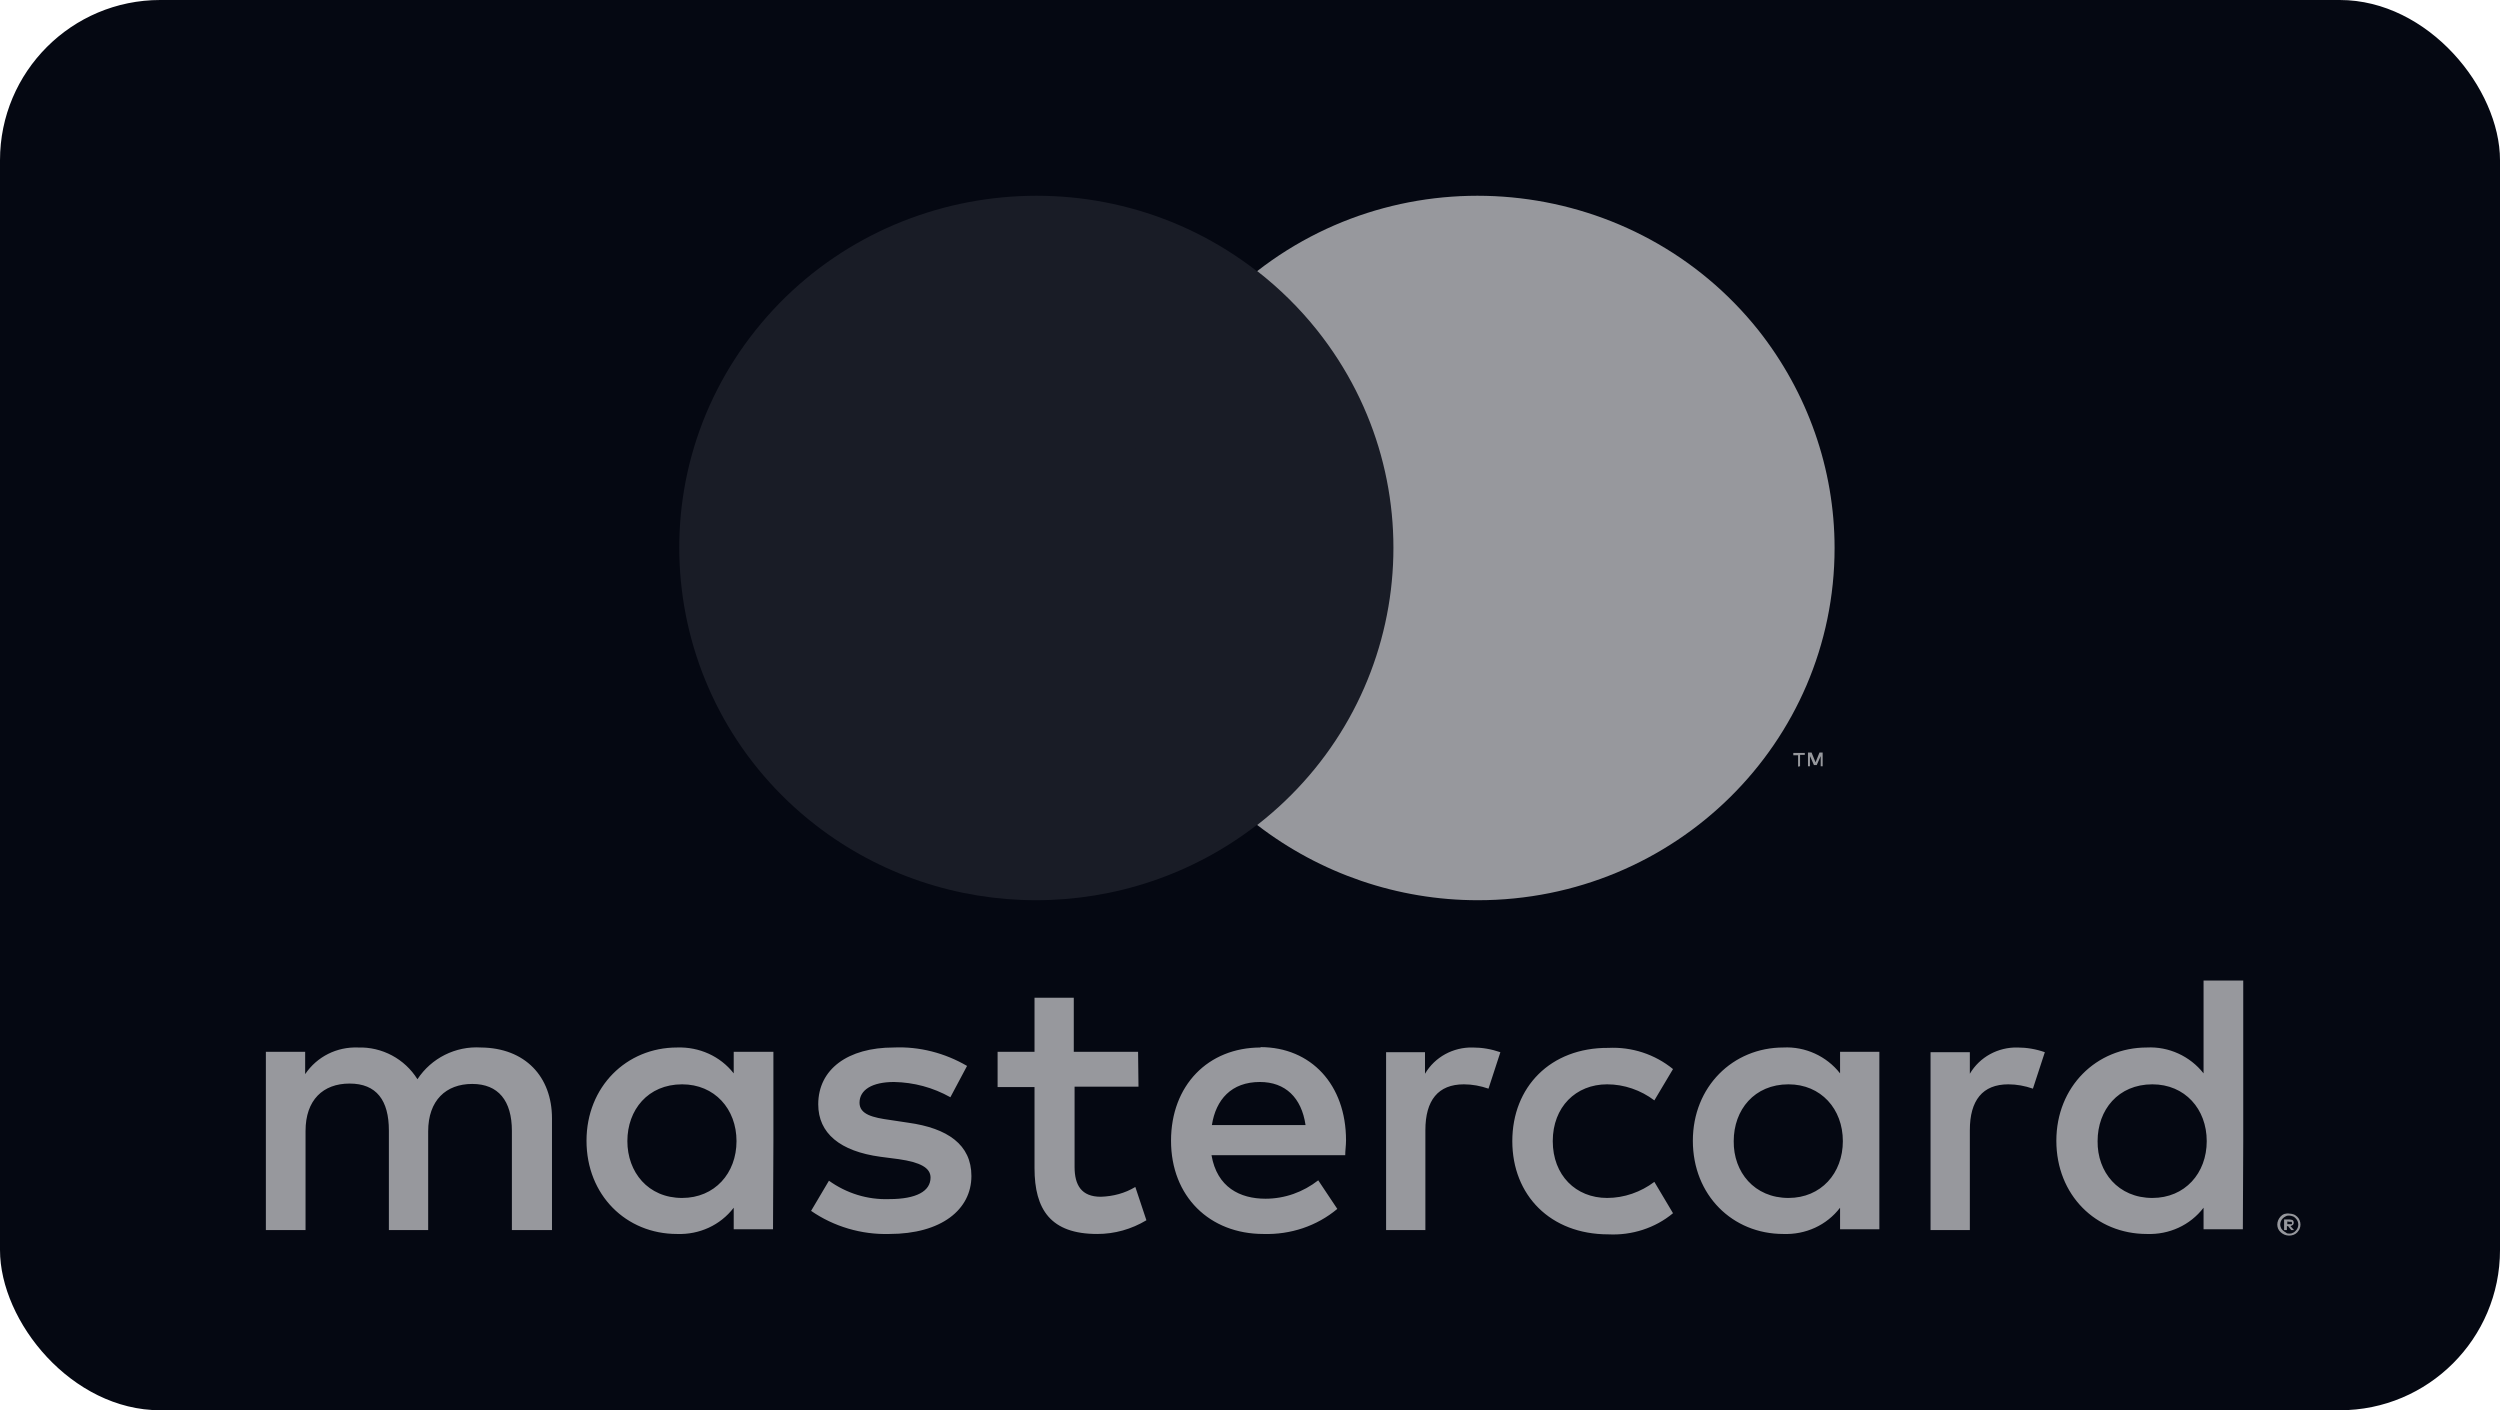 <svg width="78" height="44" viewBox="0 0 78 44" fill="none" xmlns="http://www.w3.org/2000/svg">
<g clip-path="url(#clip0_165_49803)">
<rect width="78" height="44" rx="5" fill="#050812"/>
<path d="M17.222 38.378V34.895C17.222 33.587 16.38 32.694 15.005 32.682C14.213 32.633 13.458 33.012 13.024 33.672C12.628 33.037 11.922 32.658 11.167 32.682C10.511 32.658 9.892 32.963 9.521 33.513V32.817H8.295V38.378H9.533V35.286C9.533 34.32 10.078 33.807 10.907 33.807C11.749 33.807 12.133 34.332 12.133 35.273V38.378H13.359V35.298C13.359 34.332 13.916 33.819 14.733 33.819C15.55 33.819 15.971 34.344 15.971 35.286V38.378H17.222ZM35.508 32.817H33.502V31.13H32.277V32.817H31.125V33.917H32.277V36.447C32.277 37.742 32.784 38.5 34.233 38.5C34.778 38.5 35.298 38.353 35.768 38.072L35.422 37.033C35.1 37.229 34.728 37.327 34.344 37.339C33.738 37.339 33.527 36.972 33.527 36.41V33.904H35.521L35.508 32.817ZM45.945 32.682C45.339 32.67 44.769 32.976 44.46 33.501V32.829H43.246V38.378H44.472V35.261C44.472 34.332 44.868 33.831 45.673 33.831C45.933 33.831 46.193 33.88 46.441 33.966L46.812 32.829C46.527 32.731 46.242 32.682 45.945 32.682ZM30.172 33.257C29.479 32.853 28.686 32.646 27.882 32.682C26.458 32.682 25.529 33.355 25.529 34.455C25.529 35.359 26.21 35.921 27.473 36.092L28.043 36.166C28.711 36.263 29.033 36.434 29.033 36.74C29.033 37.168 28.587 37.412 27.745 37.412C27.064 37.437 26.408 37.229 25.863 36.838L25.306 37.779C26.012 38.268 26.879 38.525 27.745 38.5C29.367 38.5 30.308 37.742 30.308 36.691C30.308 35.713 29.565 35.2 28.34 35.029L27.77 34.943C27.238 34.87 26.817 34.772 26.817 34.406C26.817 34.002 27.213 33.758 27.894 33.758C28.513 33.77 29.107 33.929 29.652 34.234L30.172 33.257ZM62.944 32.682C62.338 32.67 61.768 32.976 61.459 33.501V32.829H60.233V38.378H61.459V35.261C61.459 34.332 61.855 33.831 62.66 33.831C62.92 33.831 63.18 33.88 63.427 33.966L63.799 32.829C63.526 32.731 63.229 32.682 62.944 32.682ZM47.184 35.603C47.184 37.29 48.372 38.512 50.18 38.512C50.91 38.549 51.641 38.317 52.198 37.852L51.616 36.874C51.195 37.192 50.675 37.376 50.142 37.376C49.164 37.376 48.446 36.667 48.446 35.603C48.446 34.54 49.164 33.831 50.142 33.831C50.675 33.831 51.195 34.014 51.616 34.332L52.198 33.355C51.628 32.89 50.91 32.658 50.18 32.694C48.372 32.682 47.184 33.917 47.184 35.603ZM58.636 35.603V32.817H57.41V33.489C56.989 32.951 56.321 32.646 55.64 32.682C54.067 32.682 52.817 33.904 52.817 35.591C52.817 37.29 54.055 38.5 55.64 38.5C56.333 38.525 56.989 38.231 57.41 37.681V38.353H58.636V35.603ZM54.092 35.603C54.092 34.626 54.736 33.831 55.801 33.831C56.816 33.831 57.497 34.601 57.497 35.603C57.497 36.606 56.816 37.376 55.801 37.376C54.736 37.376 54.08 36.569 54.092 35.603ZM39.334 32.682C37.687 32.682 36.536 33.868 36.536 35.591C36.536 37.327 37.737 38.5 39.421 38.5C40.263 38.525 41.08 38.256 41.724 37.718L41.129 36.826C40.659 37.192 40.089 37.4 39.483 37.4C38.69 37.4 37.972 37.046 37.799 36.043H41.971C41.971 35.897 41.996 35.738 41.996 35.579C41.996 33.843 40.906 32.67 39.322 32.67L39.334 32.682ZM39.309 33.758C40.102 33.758 40.609 34.247 40.733 35.102H37.811C37.935 34.308 38.418 33.758 39.309 33.758ZM69.989 35.603V30.592H68.751V33.489C68.33 32.951 67.662 32.646 66.981 32.682C65.408 32.682 64.158 33.904 64.158 35.591C64.158 37.29 65.396 38.5 66.981 38.5C67.674 38.525 68.33 38.231 68.751 37.681V38.353H69.977L69.989 35.603ZM71.425 37.864C71.475 37.864 71.524 37.877 71.562 37.889C71.599 37.901 71.648 37.938 71.673 37.962C71.71 37.999 71.735 38.036 71.747 38.072C71.784 38.158 71.784 38.256 71.747 38.341C71.735 38.378 71.698 38.414 71.673 38.451C71.636 38.488 71.599 38.512 71.562 38.525C71.376 38.598 71.165 38.512 71.079 38.341C71.042 38.256 71.042 38.158 71.079 38.072C71.116 37.987 71.178 37.913 71.264 37.877C71.326 37.864 71.376 37.852 71.425 37.864ZM71.425 38.488C71.463 38.488 71.5 38.488 71.537 38.463C71.574 38.451 71.599 38.427 71.624 38.402C71.735 38.292 71.735 38.121 71.624 38.011C71.599 37.987 71.574 37.962 71.537 37.95C71.5 37.938 71.463 37.926 71.425 37.926C71.388 37.926 71.351 37.926 71.314 37.95C71.178 38.011 71.103 38.17 71.165 38.304C71.178 38.341 71.203 38.366 71.227 38.39C71.252 38.414 71.289 38.439 71.314 38.451C71.351 38.488 71.388 38.488 71.425 38.488ZM71.438 38.048C71.475 38.048 71.512 38.06 71.537 38.072C71.574 38.109 71.574 38.182 71.537 38.219C71.512 38.231 71.487 38.243 71.463 38.256L71.574 38.378H71.487L71.388 38.256H71.351V38.378H71.264V38.048H71.438ZM71.364 38.109V38.194H71.45C71.463 38.194 71.487 38.194 71.5 38.194C71.512 38.182 71.512 38.17 71.512 38.158C71.512 38.146 71.5 38.133 71.5 38.121H71.438L71.364 38.109ZM65.445 35.603C65.445 34.626 66.089 33.831 67.154 33.831C68.169 33.831 68.85 34.601 68.85 35.603C68.85 36.606 68.169 37.376 67.154 37.376C66.089 37.376 65.433 36.569 65.445 35.603ZM24.13 35.603V32.817H22.892V33.489C22.471 32.951 21.815 32.658 21.122 32.682C19.549 32.682 18.299 33.904 18.299 35.591C18.299 37.29 19.537 38.5 21.122 38.5C21.815 38.525 22.471 38.231 22.892 37.681V38.353H24.118L24.13 35.603ZM19.574 35.603C19.574 34.626 20.218 33.831 21.282 33.831C22.298 33.831 22.979 34.601 22.979 35.603C22.979 36.606 22.298 37.376 21.282 37.376C20.218 37.376 19.574 36.569 19.574 35.603Z" fill="#97989D"/>
<path d="M44.09 8.458H34.346V25.74H44.09V8.458Z" fill="#191C26"/>
<path d="M34.965 17.099C34.965 13.726 36.525 10.548 39.211 8.458C34.383 4.706 27.375 5.537 23.574 10.303C19.773 15.07 20.615 21.988 25.444 25.74C29.48 28.869 35.163 28.869 39.211 25.74C36.537 23.662 34.965 20.472 34.965 17.099Z" fill="#191C26"/>
<path d="M57.239 17.099C57.239 23.173 52.262 28.087 46.108 28.087C43.608 28.087 41.193 27.256 39.225 25.74C44.053 21.988 44.895 15.082 41.094 10.303C40.549 9.619 39.918 8.996 39.225 8.458C44.053 4.706 51.061 5.537 54.862 10.303C56.397 12.247 57.239 14.63 57.239 17.099Z" fill="#97989D"/>
<path d="M56.162 23.907V23.552H56.31V23.491H55.951V23.564H56.1V23.919L56.162 23.907ZM56.867 23.907V23.479H56.768L56.645 23.784L56.521 23.479H56.409V23.907H56.471V23.589L56.595 23.87H56.682L56.806 23.589V23.907H56.867Z" fill="#97989D"/>
</g>
<defs>
<clipPath id="clip0_165_49803">
<rect width="78" height="44" rx="5" fill="white"/>
</clipPath>
</defs>
</svg>
